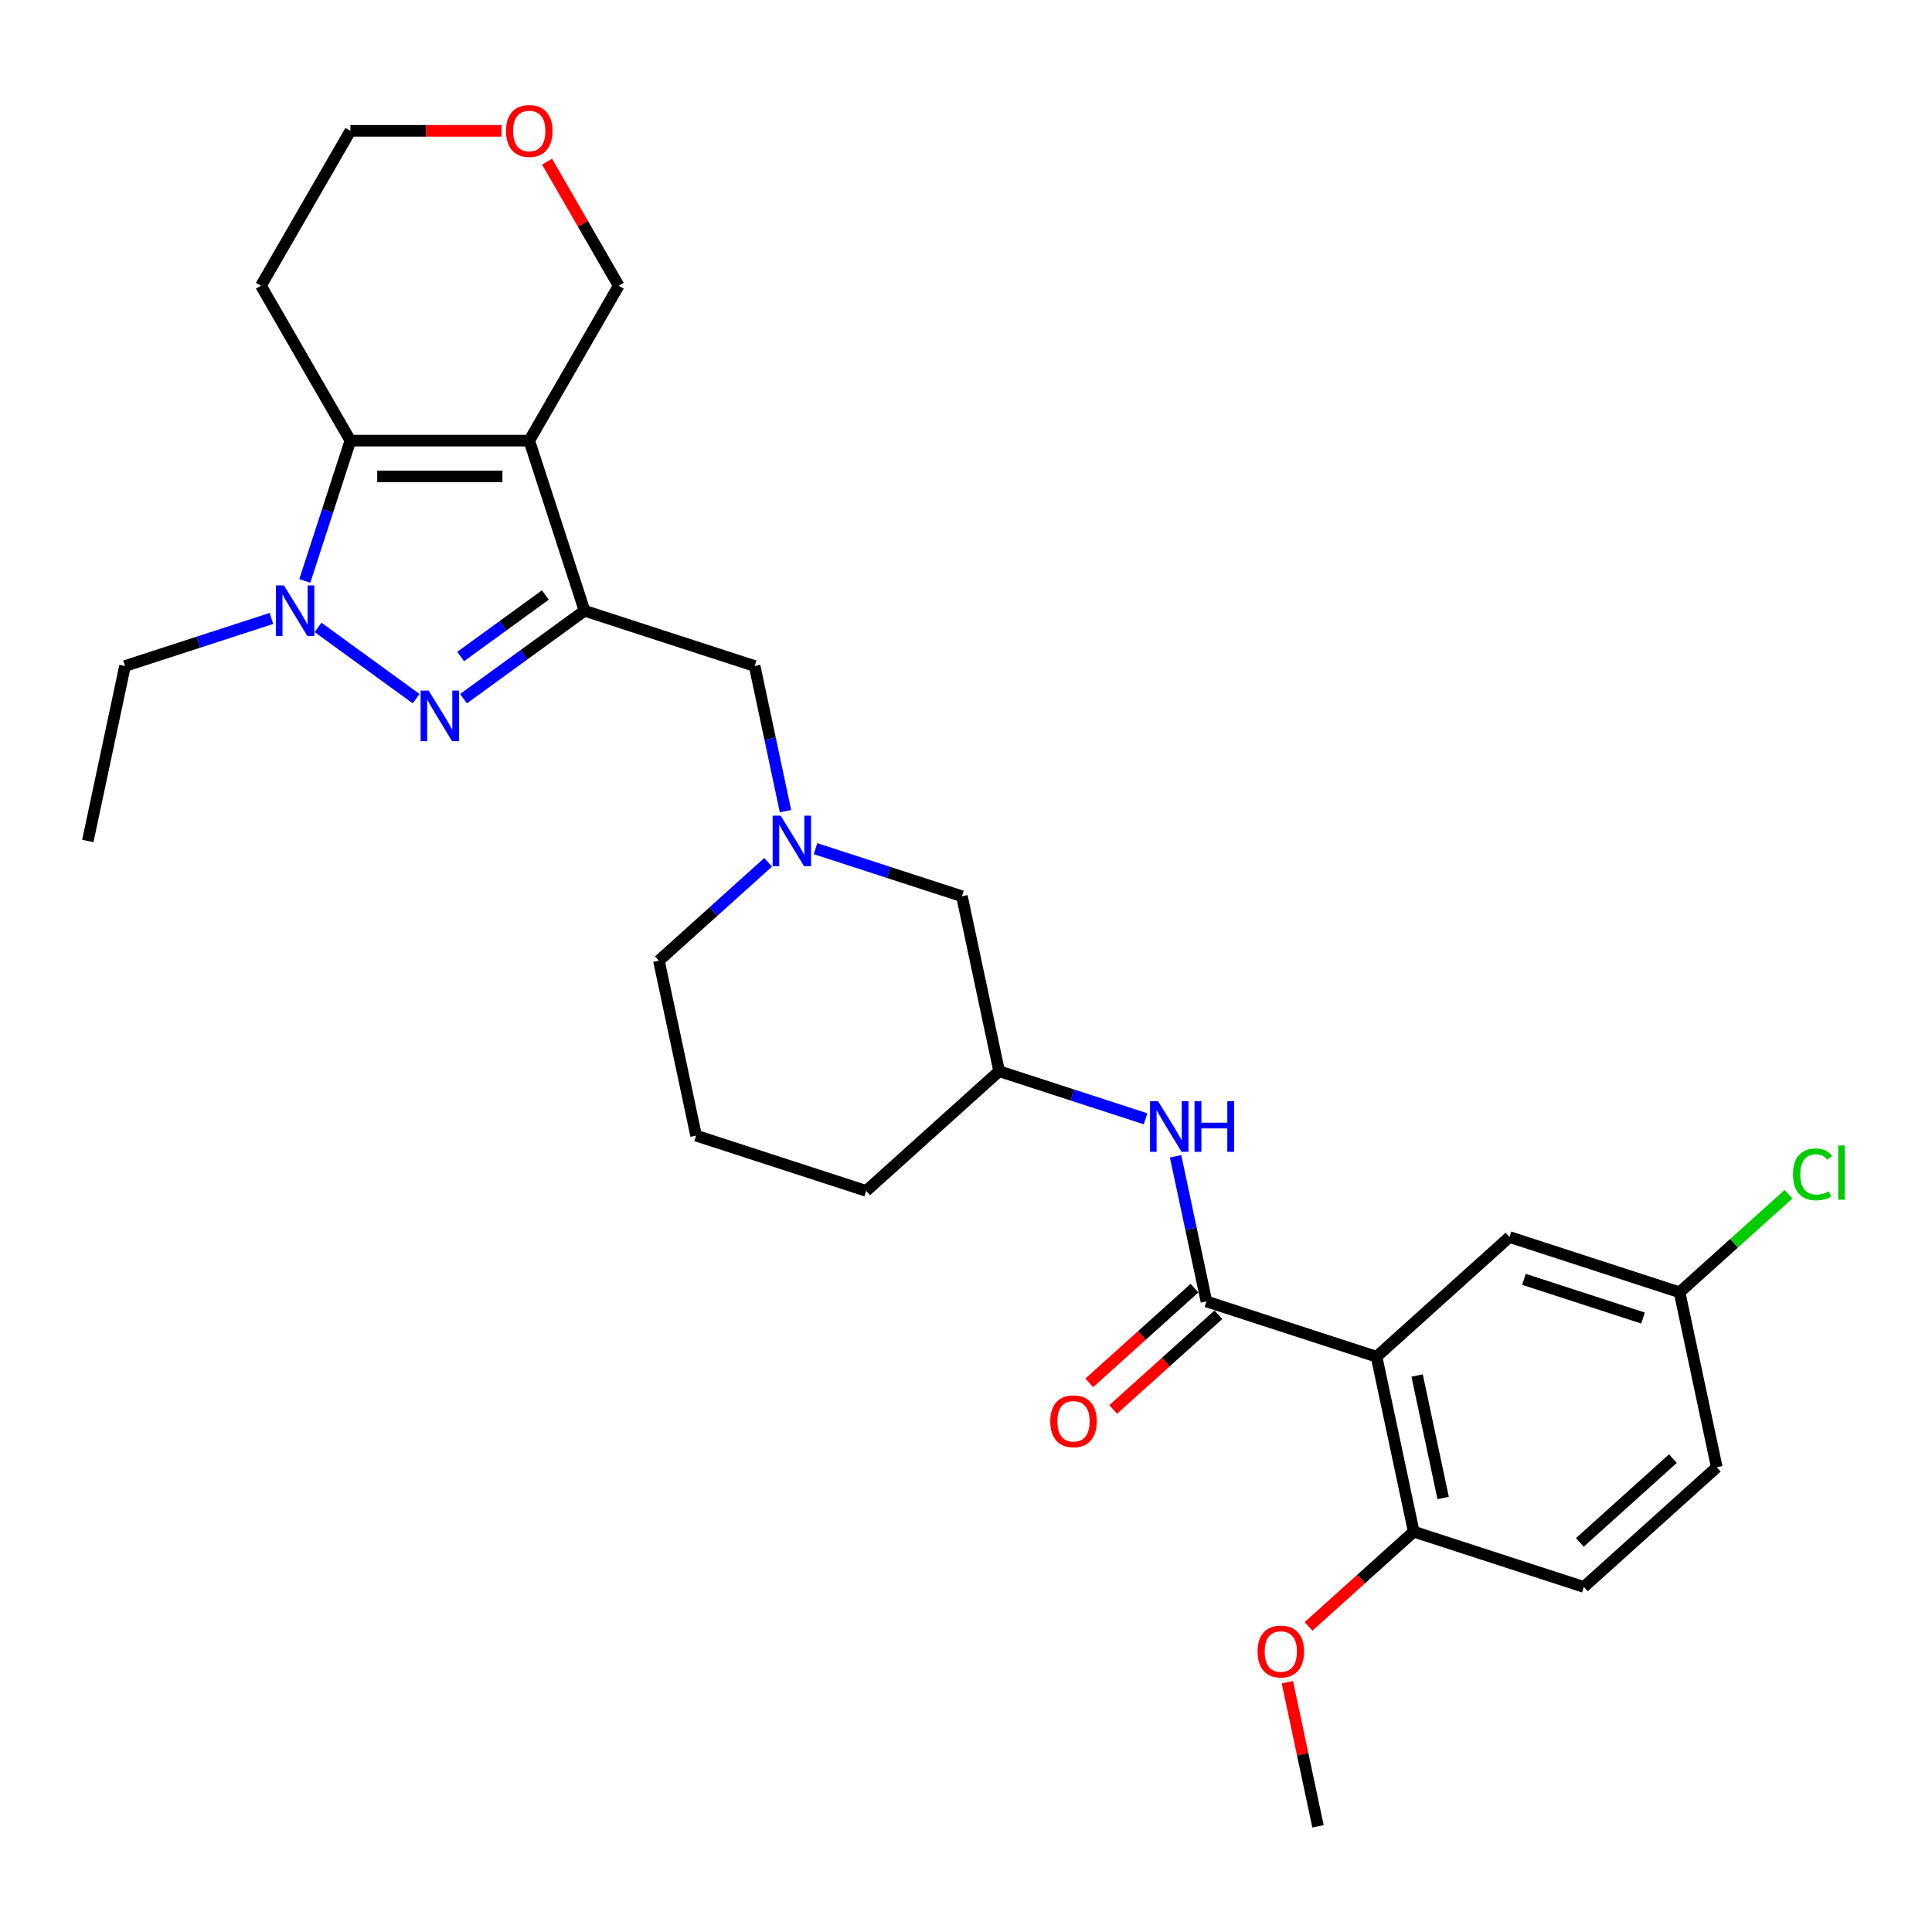 <?xml version='1.0' encoding='iso-8859-1'?>
<svg version='1.1' baseProfile='full'
              xmlns='http://www.w3.org/2000/svg'
                      xmlns:rdkit='http://www.rdkit.org/xml'
                      xmlns:xlink='http://www.w3.org/1999/xlink'
                  xml:space='preserve'
width='1000px' height='1000px' viewBox='0 0 1000 1000'>
<!-- END OF HEADER -->
<rect style='opacity:1.0;fill:#FFFFFF;stroke:none' width='1000' height='1000' x='0' y='0'> </rect>
<path class='bond-0' d='M 273.943,228.072 L 302.553,316.122' style='fill:none;fill-rule:evenodd;stroke:#000000;stroke-width:6px;stroke-linecap:butt;stroke-linejoin:miter;stroke-opacity:1' />
<path class='bond-3' d='M 273.943,228.072 L 181.362,228.072' style='fill:none;fill-rule:evenodd;stroke:#000000;stroke-width:6px;stroke-linecap:butt;stroke-linejoin:miter;stroke-opacity:1' />
<path class='bond-3' d='M 260.056,246.588 L 195.249,246.588' style='fill:none;fill-rule:evenodd;stroke:#000000;stroke-width:6px;stroke-linecap:butt;stroke-linejoin:miter;stroke-opacity:1' />
<path class='bond-14' d='M 273.943,228.072 L 320.234,147.894' style='fill:none;fill-rule:evenodd;stroke:#000000;stroke-width:6px;stroke-linecap:butt;stroke-linejoin:miter;stroke-opacity:1' />
<path class='bond-1' d='M 302.553,316.122 L 271.232,338.878' style='fill:none;fill-rule:evenodd;stroke:#000000;stroke-width:6px;stroke-linecap:butt;stroke-linejoin:miter;stroke-opacity:1' />
<path class='bond-1' d='M 271.232,338.878 L 239.911,361.634' style='fill:none;fill-rule:evenodd;stroke:#0000FF;stroke-width:6px;stroke-linecap:butt;stroke-linejoin:miter;stroke-opacity:1' />
<path class='bond-1' d='M 282.273,307.969 L 260.348,323.898' style='fill:none;fill-rule:evenodd;stroke:#000000;stroke-width:6px;stroke-linecap:butt;stroke-linejoin:miter;stroke-opacity:1' />
<path class='bond-1' d='M 260.348,323.898 L 238.423,339.827' style='fill:none;fill-rule:evenodd;stroke:#0000FF;stroke-width:6px;stroke-linecap:butt;stroke-linejoin:miter;stroke-opacity:1' />
<path class='bond-8' d='M 302.553,316.122 L 390.603,344.731' style='fill:none;fill-rule:evenodd;stroke:#000000;stroke-width:6px;stroke-linecap:butt;stroke-linejoin:miter;stroke-opacity:1' />
<path class='bond-29' d='M 215.395,361.634 L 164.632,324.752' style='fill:none;fill-rule:evenodd;stroke:#0000FF;stroke-width:6px;stroke-linecap:butt;stroke-linejoin:miter;stroke-opacity:1' />
<path class='bond-2' d='M 157.765,300.698 L 169.564,264.385' style='fill:none;fill-rule:evenodd;stroke:#0000FF;stroke-width:6px;stroke-linecap:butt;stroke-linejoin:miter;stroke-opacity:1' />
<path class='bond-2' d='M 169.564,264.385 L 181.362,228.072' style='fill:none;fill-rule:evenodd;stroke:#000000;stroke-width:6px;stroke-linecap:butt;stroke-linejoin:miter;stroke-opacity:1' />
<path class='bond-19' d='M 140.495,320.105 L 102.599,332.418' style='fill:none;fill-rule:evenodd;stroke:#0000FF;stroke-width:6px;stroke-linecap:butt;stroke-linejoin:miter;stroke-opacity:1' />
<path class='bond-19' d='M 102.599,332.418 L 64.703,344.731' style='fill:none;fill-rule:evenodd;stroke:#000000;stroke-width:6px;stroke-linecap:butt;stroke-linejoin:miter;stroke-opacity:1' />
<path class='bond-15' d='M 181.362,228.072 L 135.072,147.894' style='fill:none;fill-rule:evenodd;stroke:#000000;stroke-width:6px;stroke-linecap:butt;stroke-linejoin:miter;stroke-opacity:1' />
<path class='bond-4' d='M 712.498,702.232 L 624.448,673.623' style='fill:none;fill-rule:evenodd;stroke:#000000;stroke-width:6px;stroke-linecap:butt;stroke-linejoin:miter;stroke-opacity:1' />
<path class='bond-9' d='M 712.498,702.232 L 731.747,792.791' style='fill:none;fill-rule:evenodd;stroke:#000000;stroke-width:6px;stroke-linecap:butt;stroke-linejoin:miter;stroke-opacity:1' />
<path class='bond-9' d='M 733.497,711.966 L 746.971,775.357' style='fill:none;fill-rule:evenodd;stroke:#000000;stroke-width:6px;stroke-linecap:butt;stroke-linejoin:miter;stroke-opacity:1' />
<path class='bond-10' d='M 712.498,702.232 L 781.3,640.284' style='fill:none;fill-rule:evenodd;stroke:#000000;stroke-width:6px;stroke-linecap:butt;stroke-linejoin:miter;stroke-opacity:1' />
<path class='bond-5' d='M 624.448,673.623 L 616.463,636.056' style='fill:none;fill-rule:evenodd;stroke:#000000;stroke-width:6px;stroke-linecap:butt;stroke-linejoin:miter;stroke-opacity:1' />
<path class='bond-5' d='M 616.463,636.056 L 608.478,598.489' style='fill:none;fill-rule:evenodd;stroke:#0000FF;stroke-width:6px;stroke-linecap:butt;stroke-linejoin:miter;stroke-opacity:1' />
<path class='bond-11' d='M 618.254,666.743 L 591.028,691.257' style='fill:none;fill-rule:evenodd;stroke:#000000;stroke-width:6px;stroke-linecap:butt;stroke-linejoin:miter;stroke-opacity:1' />
<path class='bond-11' d='M 591.028,691.257 L 563.802,715.771' style='fill:none;fill-rule:evenodd;stroke:#FF0000;stroke-width:6px;stroke-linecap:butt;stroke-linejoin:miter;stroke-opacity:1' />
<path class='bond-11' d='M 630.643,680.503 L 603.418,705.017' style='fill:none;fill-rule:evenodd;stroke:#000000;stroke-width:6px;stroke-linecap:butt;stroke-linejoin:miter;stroke-opacity:1' />
<path class='bond-11' d='M 603.418,705.017 L 576.192,729.531' style='fill:none;fill-rule:evenodd;stroke:#FF0000;stroke-width:6px;stroke-linecap:butt;stroke-linejoin:miter;stroke-opacity:1' />
<path class='bond-6' d='M 406.573,419.865 L 398.588,382.298' style='fill:none;fill-rule:evenodd;stroke:#0000FF;stroke-width:6px;stroke-linecap:butt;stroke-linejoin:miter;stroke-opacity:1' />
<path class='bond-6' d='M 398.588,382.298 L 390.603,344.731' style='fill:none;fill-rule:evenodd;stroke:#000000;stroke-width:6px;stroke-linecap:butt;stroke-linejoin:miter;stroke-opacity:1' />
<path class='bond-13' d='M 422.109,439.272 L 460.005,451.585' style='fill:none;fill-rule:evenodd;stroke:#0000FF;stroke-width:6px;stroke-linecap:butt;stroke-linejoin:miter;stroke-opacity:1' />
<path class='bond-13' d='M 460.005,451.585 L 497.901,463.898' style='fill:none;fill-rule:evenodd;stroke:#000000;stroke-width:6px;stroke-linecap:butt;stroke-linejoin:miter;stroke-opacity:1' />
<path class='bond-22' d='M 397.593,446.326 L 369.322,471.782' style='fill:none;fill-rule:evenodd;stroke:#0000FF;stroke-width:6px;stroke-linecap:butt;stroke-linejoin:miter;stroke-opacity:1' />
<path class='bond-22' d='M 369.322,471.782 L 341.05,497.238' style='fill:none;fill-rule:evenodd;stroke:#000000;stroke-width:6px;stroke-linecap:butt;stroke-linejoin:miter;stroke-opacity:1' />
<path class='bond-7' d='M 592.942,579.083 L 555.046,566.769' style='fill:none;fill-rule:evenodd;stroke:#0000FF;stroke-width:6px;stroke-linecap:butt;stroke-linejoin:miter;stroke-opacity:1' />
<path class='bond-7' d='M 555.046,566.769 L 517.15,554.456' style='fill:none;fill-rule:evenodd;stroke:#000000;stroke-width:6px;stroke-linecap:butt;stroke-linejoin:miter;stroke-opacity:1' />
<path class='bond-17' d='M 731.747,792.791 L 819.797,821.4' style='fill:none;fill-rule:evenodd;stroke:#000000;stroke-width:6px;stroke-linecap:butt;stroke-linejoin:miter;stroke-opacity:1' />
<path class='bond-23' d='M 731.747,792.791 L 704.522,817.305' style='fill:none;fill-rule:evenodd;stroke:#000000;stroke-width:6px;stroke-linecap:butt;stroke-linejoin:miter;stroke-opacity:1' />
<path class='bond-23' d='M 704.522,817.305 L 677.296,841.819' style='fill:none;fill-rule:evenodd;stroke:#FF0000;stroke-width:6px;stroke-linecap:butt;stroke-linejoin:miter;stroke-opacity:1' />
<path class='bond-18' d='M 781.3,640.284 L 869.349,668.893' style='fill:none;fill-rule:evenodd;stroke:#000000;stroke-width:6px;stroke-linecap:butt;stroke-linejoin:miter;stroke-opacity:1' />
<path class='bond-18' d='M 788.785,662.185 L 850.42,682.211' style='fill:none;fill-rule:evenodd;stroke:#000000;stroke-width:6px;stroke-linecap:butt;stroke-linejoin:miter;stroke-opacity:1' />
<path class='bond-12' d='M 517.15,554.456 L 497.901,463.898' style='fill:none;fill-rule:evenodd;stroke:#000000;stroke-width:6px;stroke-linecap:butt;stroke-linejoin:miter;stroke-opacity:1' />
<path class='bond-31' d='M 517.15,554.456 L 448.349,616.405' style='fill:none;fill-rule:evenodd;stroke:#000000;stroke-width:6px;stroke-linecap:butt;stroke-linejoin:miter;stroke-opacity:1' />
<path class='bond-16' d='M 320.234,147.894 L 301.702,115.795' style='fill:none;fill-rule:evenodd;stroke:#000000;stroke-width:6px;stroke-linecap:butt;stroke-linejoin:miter;stroke-opacity:1' />
<path class='bond-16' d='M 301.702,115.795 L 283.169,83.696' style='fill:none;fill-rule:evenodd;stroke:#FF0000;stroke-width:6px;stroke-linecap:butt;stroke-linejoin:miter;stroke-opacity:1' />
<path class='bond-30' d='M 135.072,147.894 L 181.362,67.717' style='fill:none;fill-rule:evenodd;stroke:#000000;stroke-width:6px;stroke-linecap:butt;stroke-linejoin:miter;stroke-opacity:1' />
<path class='bond-24' d='M 259.593,67.717 L 220.478,67.717' style='fill:none;fill-rule:evenodd;stroke:#FF0000;stroke-width:6px;stroke-linecap:butt;stroke-linejoin:miter;stroke-opacity:1' />
<path class='bond-24' d='M 220.478,67.717 L 181.362,67.717' style='fill:none;fill-rule:evenodd;stroke:#000000;stroke-width:6px;stroke-linecap:butt;stroke-linejoin:miter;stroke-opacity:1' />
<path class='bond-32' d='M 819.797,821.4 L 888.598,759.451' style='fill:none;fill-rule:evenodd;stroke:#000000;stroke-width:6px;stroke-linecap:butt;stroke-linejoin:miter;stroke-opacity:1' />
<path class='bond-32' d='M 817.727,798.347 L 865.888,754.983' style='fill:none;fill-rule:evenodd;stroke:#000000;stroke-width:6px;stroke-linecap:butt;stroke-linejoin:miter;stroke-opacity:1' />
<path class='bond-20' d='M 869.349,668.893 L 888.598,759.451' style='fill:none;fill-rule:evenodd;stroke:#000000;stroke-width:6px;stroke-linecap:butt;stroke-linejoin:miter;stroke-opacity:1' />
<path class='bond-21' d='M 869.349,668.893 L 897.538,643.512' style='fill:none;fill-rule:evenodd;stroke:#000000;stroke-width:6px;stroke-linecap:butt;stroke-linejoin:miter;stroke-opacity:1' />
<path class='bond-21' d='M 897.538,643.512 L 925.726,618.131' style='fill:none;fill-rule:evenodd;stroke:#00CC00;stroke-width:6px;stroke-linecap:butt;stroke-linejoin:miter;stroke-opacity:1' />
<path class='bond-28' d='M 64.703,344.731 L 45.455,435.289' style='fill:none;fill-rule:evenodd;stroke:#000000;stroke-width:6px;stroke-linecap:butt;stroke-linejoin:miter;stroke-opacity:1' />
<path class='bond-25' d='M 341.05,497.238 L 360.299,587.796' style='fill:none;fill-rule:evenodd;stroke:#000000;stroke-width:6px;stroke-linecap:butt;stroke-linejoin:miter;stroke-opacity:1' />
<path class='bond-27' d='M 666.342,870.719 L 674.268,908.008' style='fill:none;fill-rule:evenodd;stroke:#FF0000;stroke-width:6px;stroke-linecap:butt;stroke-linejoin:miter;stroke-opacity:1' />
<path class='bond-27' d='M 674.268,908.008 L 682.195,945.297' style='fill:none;fill-rule:evenodd;stroke:#000000;stroke-width:6px;stroke-linecap:butt;stroke-linejoin:miter;stroke-opacity:1' />
<path class='bond-26' d='M 360.299,587.796 L 448.349,616.405' style='fill:none;fill-rule:evenodd;stroke:#000000;stroke-width:6px;stroke-linecap:butt;stroke-linejoin:miter;stroke-opacity:1' />
<path  class='atom-2' d='M 221.857 357.43
L 230.449 371.317
Q 231.301 372.687, 232.671 375.169
Q 234.041 377.65, 234.115 377.798
L 234.115 357.43
L 237.596 357.43
L 237.596 383.649
L 234.004 383.649
L 224.783 368.466
Q 223.709 366.688, 222.561 364.651
Q 221.45 362.615, 221.117 361.985
L 221.117 383.649
L 217.71 383.649
L 217.71 357.43
L 221.857 357.43
' fill='#0000FF'/>
<path  class='atom-3' d='M 146.958 303.012
L 155.549 316.899
Q 156.401 318.27, 157.771 320.751
Q 159.141 323.232, 159.215 323.38
L 159.215 303.012
L 162.696 303.012
L 162.696 329.231
L 159.104 329.231
L 149.883 314.048
Q 148.809 312.27, 147.661 310.234
Q 146.55 308.197, 146.217 307.567
L 146.217 329.231
L 142.81 329.231
L 142.81 303.012
L 146.958 303.012
' fill='#0000FF'/>
<path  class='atom-7' d='M 404.056 422.179
L 412.647 436.067
Q 413.499 437.437, 414.869 439.918
Q 416.239 442.399, 416.313 442.547
L 416.313 422.179
L 419.794 422.179
L 419.794 448.398
L 416.202 448.398
L 406.981 433.215
Q 405.907 431.438, 404.759 429.401
Q 403.648 427.364, 403.315 426.734
L 403.315 448.398
L 399.908 448.398
L 399.908 422.179
L 404.056 422.179
' fill='#0000FF'/>
<path  class='atom-8' d='M 599.404 569.956
L 607.996 583.843
Q 608.847 585.213, 610.218 587.694
Q 611.588 590.176, 611.662 590.324
L 611.662 569.956
L 615.143 569.956
L 615.143 596.175
L 611.551 596.175
L 602.33 580.991
Q 601.256 579.214, 600.108 577.177
Q 598.997 575.14, 598.664 574.511
L 598.664 596.175
L 595.257 596.175
L 595.257 569.956
L 599.404 569.956
' fill='#0000FF'/>
<path  class='atom-8' d='M 618.291 569.956
L 621.846 569.956
L 621.846 581.103
L 635.252 581.103
L 635.252 569.956
L 638.807 569.956
L 638.807 596.175
L 635.252 596.175
L 635.252 584.065
L 621.846 584.065
L 621.846 596.175
L 618.291 596.175
L 618.291 569.956
' fill='#0000FF'/>
<path  class='atom-12' d='M 543.612 735.646
Q 543.612 729.351, 546.722 725.833
Q 549.833 722.315, 555.647 722.315
Q 561.461 722.315, 564.572 725.833
Q 567.683 729.351, 567.683 735.646
Q 567.683 742.016, 564.535 745.645
Q 561.387 749.237, 555.647 749.237
Q 549.87 749.237, 546.722 745.645
Q 543.612 742.053, 543.612 735.646
M 555.647 746.275
Q 559.647 746.275, 561.795 743.608
Q 563.98 740.905, 563.98 735.646
Q 563.98 730.499, 561.795 727.906
Q 559.647 725.277, 555.647 725.277
Q 551.648 725.277, 549.463 727.869
Q 547.315 730.462, 547.315 735.646
Q 547.315 740.942, 549.463 743.608
Q 551.648 746.275, 555.647 746.275
' fill='#FF0000'/>
<path  class='atom-17' d='M 261.908 67.791
Q 261.908 61.495, 265.019 57.977
Q 268.129 54.459, 273.943 54.459
Q 279.758 54.459, 282.868 57.977
Q 285.979 61.495, 285.979 67.791
Q 285.979 74.16, 282.831 77.789
Q 279.683 81.382, 273.943 81.382
Q 268.166 81.382, 265.019 77.789
Q 261.908 74.197, 261.908 67.791
M 273.943 78.419
Q 277.943 78.419, 280.091 75.753
Q 282.276 73.049, 282.276 67.791
Q 282.276 62.643, 280.091 60.051
Q 277.943 57.422, 273.943 57.422
Q 269.944 57.422, 267.759 60.014
Q 265.611 62.606, 265.611 67.791
Q 265.611 73.086, 267.759 75.753
Q 269.944 78.419, 273.943 78.419
' fill='#FF0000'/>
<path  class='atom-22' d='M 928.041 607.851
Q 928.041 601.333, 931.077 597.926
Q 934.151 594.482, 939.965 594.482
Q 945.372 594.482, 948.261 598.297
L 945.816 600.297
Q 943.706 597.519, 939.965 597.519
Q 936.003 597.519, 933.892 600.185
Q 931.818 602.815, 931.818 607.851
Q 931.818 613.036, 933.966 615.702
Q 936.151 618.368, 940.373 618.368
Q 943.261 618.368, 946.631 616.628
L 947.668 619.405
Q 946.298 620.294, 944.224 620.813
Q 942.15 621.331, 939.854 621.331
Q 934.151 621.331, 931.077 617.85
Q 928.041 614.369, 928.041 607.851
' fill='#00CC00'/>
<path  class='atom-22' d='M 951.445 592.89
L 954.852 592.89
L 954.852 620.998
L 951.445 620.998
L 951.445 592.89
' fill='#00CC00'/>
<path  class='atom-24' d='M 650.91 854.813
Q 650.91 848.518, 654.021 845
Q 657.132 841.482, 662.946 841.482
Q 668.76 841.482, 671.871 845
Q 674.981 848.518, 674.981 854.813
Q 674.981 861.183, 671.834 864.812
Q 668.686 868.404, 662.946 868.404
Q 657.169 868.404, 654.021 864.812
Q 650.91 861.22, 650.91 854.813
M 662.946 865.442
Q 666.945 865.442, 669.093 862.775
Q 671.278 860.072, 671.278 854.813
Q 671.278 849.666, 669.093 847.074
Q 666.945 844.444, 662.946 844.444
Q 658.946 844.444, 656.761 847.037
Q 654.614 849.629, 654.614 854.813
Q 654.614 860.109, 656.761 862.775
Q 658.946 865.442, 662.946 865.442
' fill='#FF0000'/>
</svg>
